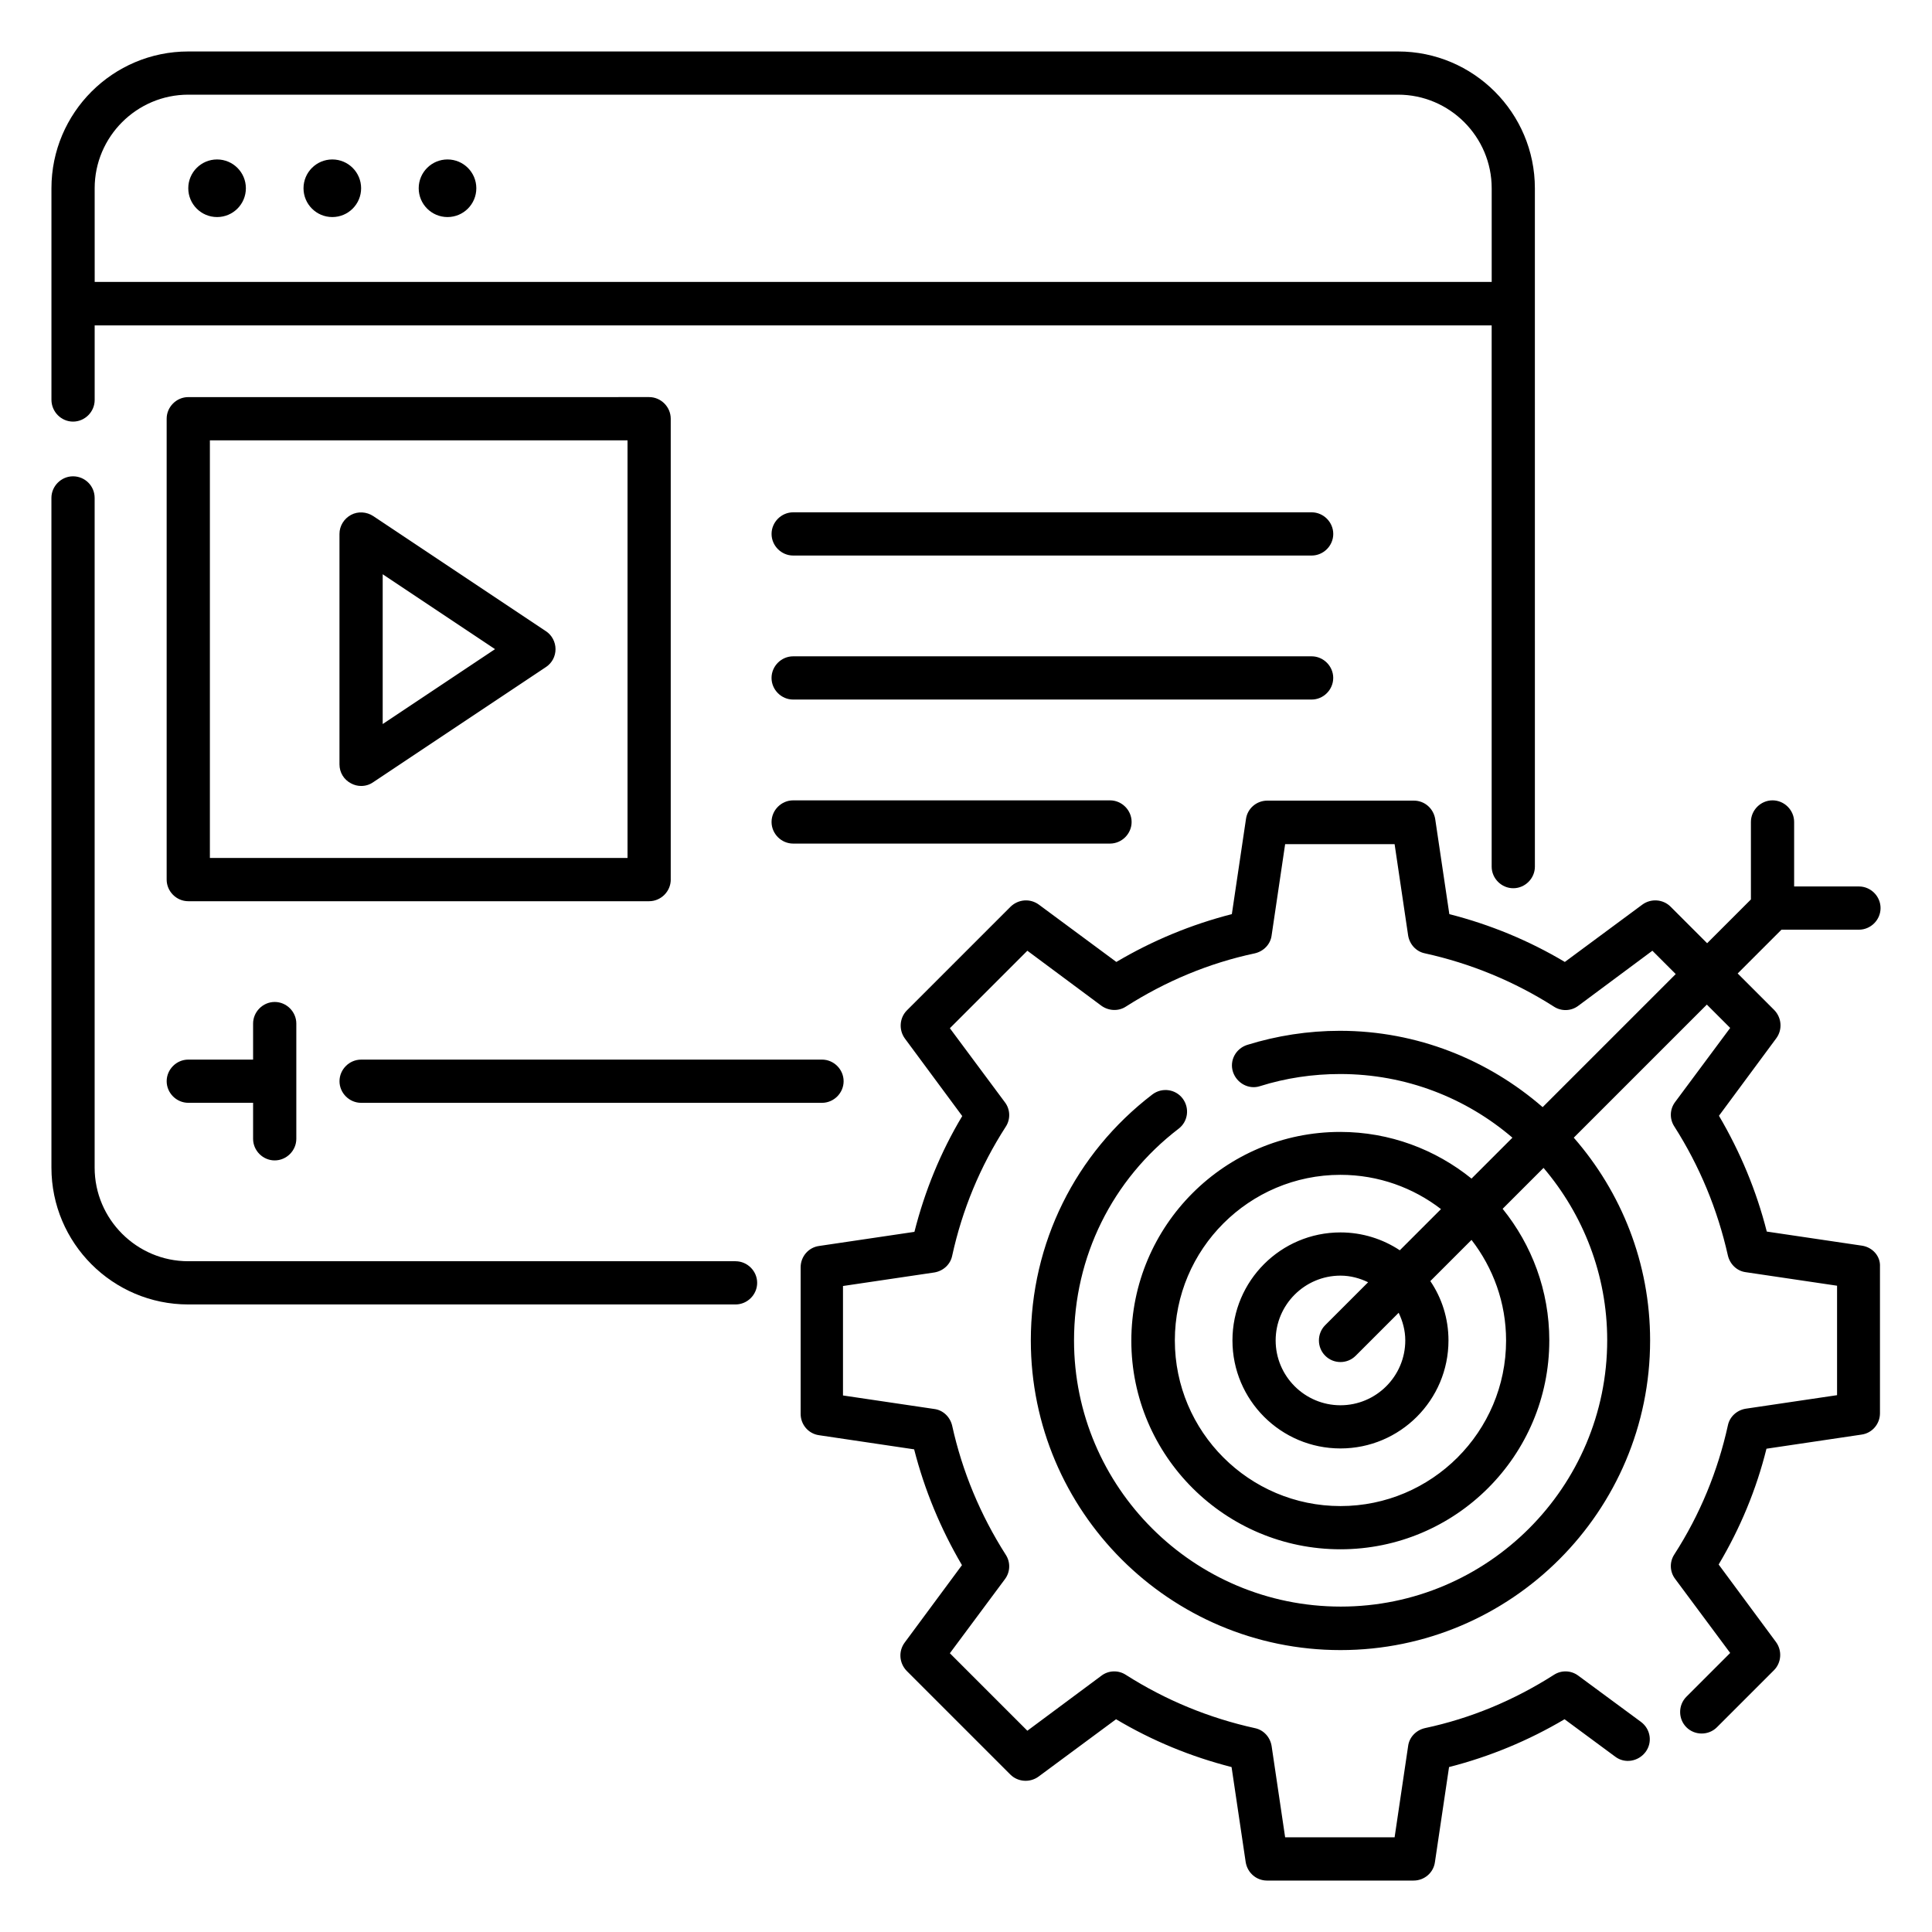 <?xml version="1.0" encoding="UTF-8"?>
<!-- Uploaded to: SVG Repo, www.svgrepo.com, Generator: SVG Repo Mixer Tools -->
<svg fill="#000000" width="800px" height="800px" version="1.1" viewBox="144 144 512 512" xmlns="http://www.w3.org/2000/svg">
 <g>
  <path d="m637.48 474.12-25.266-3.742c-2.75-10.84-7.023-21.07-12.672-30.688l15.191-20.535c1.68-2.289 1.449-5.418-0.535-7.481l-9.695-9.695 11.602-11.602h20.535c3.129 0 5.727-2.594 5.727-5.727 0-3.129-2.594-5.727-5.727-5.727h-17.176v-17.094c0-3.129-2.594-5.727-5.727-5.727-3.129 0-5.727 2.594-5.727 5.727v20.535l-11.602 11.602-9.695-9.695c-1.984-1.984-5.191-2.215-7.481-0.535l-20.535 15.191c-9.617-5.727-19.848-9.922-30.609-12.672l-3.742-25.191c-0.457-2.824-2.824-4.887-5.648-4.887h-38.855c-2.824 0-5.266 2.062-5.648 4.887l-3.742 25.191c-10.762 2.75-21.07 7.023-30.609 12.672l-20.535-15.191c-2.289-1.68-5.418-1.449-7.481 0.535l-27.48 27.48c-1.984 1.984-2.215 5.191-0.535 7.481l15.191 20.535c-5.727 9.543-9.922 19.848-12.672 30.688l-25.266 3.742c-2.824 0.383-4.887 2.824-4.887 5.648v38.855c0 2.824 2.062 5.266 4.887 5.648l25.191 3.742c2.75 10.762 7.023 21.07 12.672 30.688l-15.191 20.535c-1.68 2.289-1.449 5.418 0.535 7.481l27.48 27.48c1.984 1.984 5.191 2.215 7.481 0.535l20.535-15.191c9.617 5.727 19.848 9.922 30.609 12.672l3.742 25.191c0.457 2.824 2.824 4.887 5.648 4.887h38.855c2.824 0 5.266-2.062 5.648-4.887l3.742-25.191c10.762-2.75 21.07-7.023 30.609-12.672l13.434 9.922c2.519 1.91 6.106 1.297 8.016-1.223 1.91-2.519 1.375-6.106-1.223-8.016l-16.566-12.215c-1.91-1.449-4.504-1.527-6.488-0.23-10.535 6.719-21.984 11.527-34.199 14.121-2.289 0.535-4.121 2.367-4.426 4.734l-3.586 24.199h-29.008l-3.586-24.199c-0.383-2.367-2.137-4.273-4.426-4.734-12.137-2.672-23.664-7.406-34.199-14.121-1.984-1.297-4.582-1.223-6.488 0.23l-19.617 14.578-20.535-20.535 14.578-19.617c1.449-1.91 1.527-4.504 0.23-6.488-6.719-10.535-11.527-22.062-14.199-34.199-0.535-2.289-2.367-4.121-4.734-4.426l-24.199-3.586v-29.008l24.199-3.586c2.367-0.383 4.273-2.137 4.734-4.426 2.672-12.215 7.406-23.664 14.199-34.199 1.297-1.984 1.223-4.582-0.23-6.488l-14.578-19.617 20.535-20.535 19.617 14.578c1.91 1.375 4.504 1.527 6.488 0.23 10.535-6.719 21.984-11.527 34.199-14.121 2.289-0.535 4.121-2.367 4.426-4.734l3.586-24.199h29.008l3.586 24.199c0.383 2.367 2.137 4.273 4.426 4.734 12.137 2.672 23.664 7.406 34.199 14.121 1.984 1.297 4.582 1.223 6.488-0.23l19.617-14.578 6.184 6.184-35.266 35.266c-14.426-12.52-33.207-20.23-53.738-20.23-8.398 0-16.719 1.297-24.578 3.742-3.055 0.992-4.734 4.199-3.742 7.176 0.992 2.977 4.199 4.734 7.176 3.742 6.793-2.137 13.969-3.207 21.223-3.207 17.406 0 33.359 6.336 45.648 16.871l-10.84 10.84c-9.543-7.711-21.68-12.367-34.809-12.367-30.535 0-55.344 24.809-55.344 55.344 0.004 30.527 24.887 55.262 55.422 55.262s55.344-24.809 55.344-55.344c0-13.207-4.656-25.344-12.367-34.887l10.84-10.84c10.457 12.289 16.871 28.242 16.871 45.648 0 38.93-31.68 70.609-70.609 70.609-38.934 0-70.688-31.602-70.688-70.531 0-22.137 10.078-42.594 27.711-56.105 2.519-1.91 2.977-5.496 1.07-8.016-1.91-2.519-5.496-2.977-8.016-1.07-20.457 15.648-32.215 39.465-32.215 65.191 0 45.266 36.793 82.059 82.059 82.059s82.059-36.793 82.059-82.059c0-20.535-7.633-39.312-20.23-53.738l35.266-35.266 6.184 6.184-14.578 19.617c-1.449 1.91-1.527 4.504-0.23 6.488 6.719 10.535 11.449 21.984 14.199 34.199 0.535 2.289 2.367 4.121 4.734 4.426l24.199 3.586v29.008l-24.199 3.586c-2.367 0.383-4.273 2.137-4.734 4.426-2.672 12.137-7.406 23.664-14.199 34.199-1.297 1.984-1.223 4.582 0.23 6.488l14.578 19.617-11.602 11.602c-2.215 2.215-2.215 5.879 0 8.09 2.215 2.215 5.879 2.215 8.09 0l15.113-15.113c1.984-1.984 2.215-5.191 0.535-7.481l-15.191-20.535c5.727-9.617 10-19.922 12.672-30.688l25.191-3.742c2.824-0.383 4.887-2.824 4.887-5.648v-38.855c0.156-2.738-1.906-5.106-4.731-5.562zm-94.352 25.113c0 24.199-19.695 43.891-43.891 43.891-24.199 0-43.891-19.695-43.891-43.891 0-24.199 19.695-43.891 43.891-43.891 10.078 0 19.312 3.434 26.641 9.082l-10.914 10.914c-4.504-2.977-9.922-4.734-15.727-4.734-15.801 0-28.625 12.824-28.625 28.625s12.824 28.625 28.625 28.625 28.625-12.824 28.625-28.625c0-5.801-1.754-11.223-4.809-15.727l10.914-10.914c5.727 7.406 9.16 16.645 9.16 26.645zm-26.715 0c0 9.465-7.711 17.176-17.176 17.176s-17.176-7.711-17.176-17.176 7.711-17.176 17.176-17.176c2.672 0 5.113 0.688 7.328 1.754l-11.375 11.375c-2.215 2.215-2.215 5.879 0 8.09 1.145 1.145 2.594 1.68 4.047 1.68 1.449 0 2.902-0.535 4.047-1.68l11.375-11.375c1.066 2.219 1.754 4.66 1.754 7.332z"/>
  <path d="m209.16 193.89c0 4.215-3.418 7.633-7.633 7.633s-7.633-3.418-7.633-7.633c0-4.215 3.418-7.633 7.633-7.633s7.633 3.418 7.633 7.633"/>
  <path d="m239.7 193.89c0 4.215-3.418 7.633-7.633 7.633s-7.633-3.418-7.633-7.633c0-4.215 3.418-7.633 7.633-7.633s7.633 3.418 7.633 7.633"/>
  <path d="m270.23 193.89c0 4.215-3.418 7.633-7.633 7.633-4.219 0-7.637-3.418-7.637-7.633 0-4.215 3.418-7.633 7.637-7.633 4.215 0 7.633 3.418 7.633 7.633"/>
  <path d="m321.75 377.1v-122.14c0-3.129-2.594-5.727-5.727-5.727l-122.13 0.004c-3.129 0-5.727 2.594-5.727 5.727v122.14c0 3.129 2.594 5.727 5.727 5.727h122.14c3.129-0.004 5.723-2.602 5.723-5.731zm-11.449-5.727h-110.68v-110.68h110.68z"/>
  <path d="m491.6 279.77h-137.4c-3.129 0-5.727 2.594-5.727 5.727 0 3.129 2.594 5.727 5.727 5.727h137.4c3.129 0 5.727-2.594 5.727-5.727-0.004-3.129-2.598-5.727-5.727-5.727z"/>
  <path d="m497.32 323.66c0-3.129-2.594-5.727-5.727-5.727h-137.4c-3.129 0-5.727 2.594-5.727 5.727 0 3.129 2.594 5.727 5.727 5.727h137.4c3.129 0 5.723-2.598 5.723-5.727z"/>
  <path d="m443.89 361.83c0-3.129-2.594-5.727-5.727-5.727h-83.965c-3.129 0-5.727 2.594-5.727 5.727 0 3.129 2.594 5.727 5.727 5.727h83.969c3.129-0.004 5.723-2.598 5.723-5.727z"/>
  <path d="m237.02 351.6c0.84 0.457 1.754 0.688 2.672 0.688 1.145 0 2.215-0.305 3.207-0.992l45.801-30.535c1.602-1.07 2.519-2.824 2.519-4.734s-0.992-3.742-2.519-4.734l-45.801-30.535c-1.754-1.145-4.047-1.297-5.879-0.305-1.832 0.992-3.055 2.902-3.055 5.039v61.066c0 2.144 1.148 4.051 3.055 5.043zm8.398-55.418 29.77 19.848-29.77 19.848z"/>
  <path d="m239.7 436.26h122.14c3.129 0 5.727-2.594 5.727-5.727 0-3.129-2.594-5.727-5.727-5.727l-122.14 0.004c-3.129 0-5.727 2.594-5.727 5.727 0 3.129 2.598 5.723 5.727 5.723z"/>
  <path d="m216.8 451.52c3.129 0 5.727-2.594 5.727-5.727v-30.535c0-3.129-2.594-5.727-5.727-5.727-3.133 0.004-5.727 2.602-5.727 5.731v9.543h-17.176c-3.129 0-5.727 2.594-5.727 5.727 0 3.129 2.598 5.723 5.727 5.723h17.176v9.543c0 3.129 2.594 5.723 5.727 5.723z"/>
  <path d="m338.93 478.24h-145.04c-13.664 0-24.809-11.145-24.809-24.809v-177.48c0-3.203-2.594-5.723-5.727-5.723-3.129 0-5.727 2.594-5.727 5.727l0.004 177.48c0 20 16.258 36.258 36.258 36.258h145.04c3.129 0 5.727-2.594 5.727-5.727 0-3.129-2.598-5.723-5.727-5.723z"/>
  <path d="m163.36 255.73c3.129 0 5.727-2.594 5.727-5.727v-19.77h370.22v143.43c0 3.129 2.594 5.727 5.727 5.727 3.129 0 5.727-2.594 5.727-5.727l-0.004-149.23v-30.535c0-20-16.258-36.258-36.258-36.258h-320.61c-20 0-36.258 16.258-36.258 36.258v56.031c0 3.203 2.594 5.801 5.723 5.801zm5.727-61.832c0-13.664 11.145-24.809 24.809-24.809h320.61c13.664 0 24.809 11.145 24.809 24.809v24.809h-370.22z"/>
 </g>
</svg>